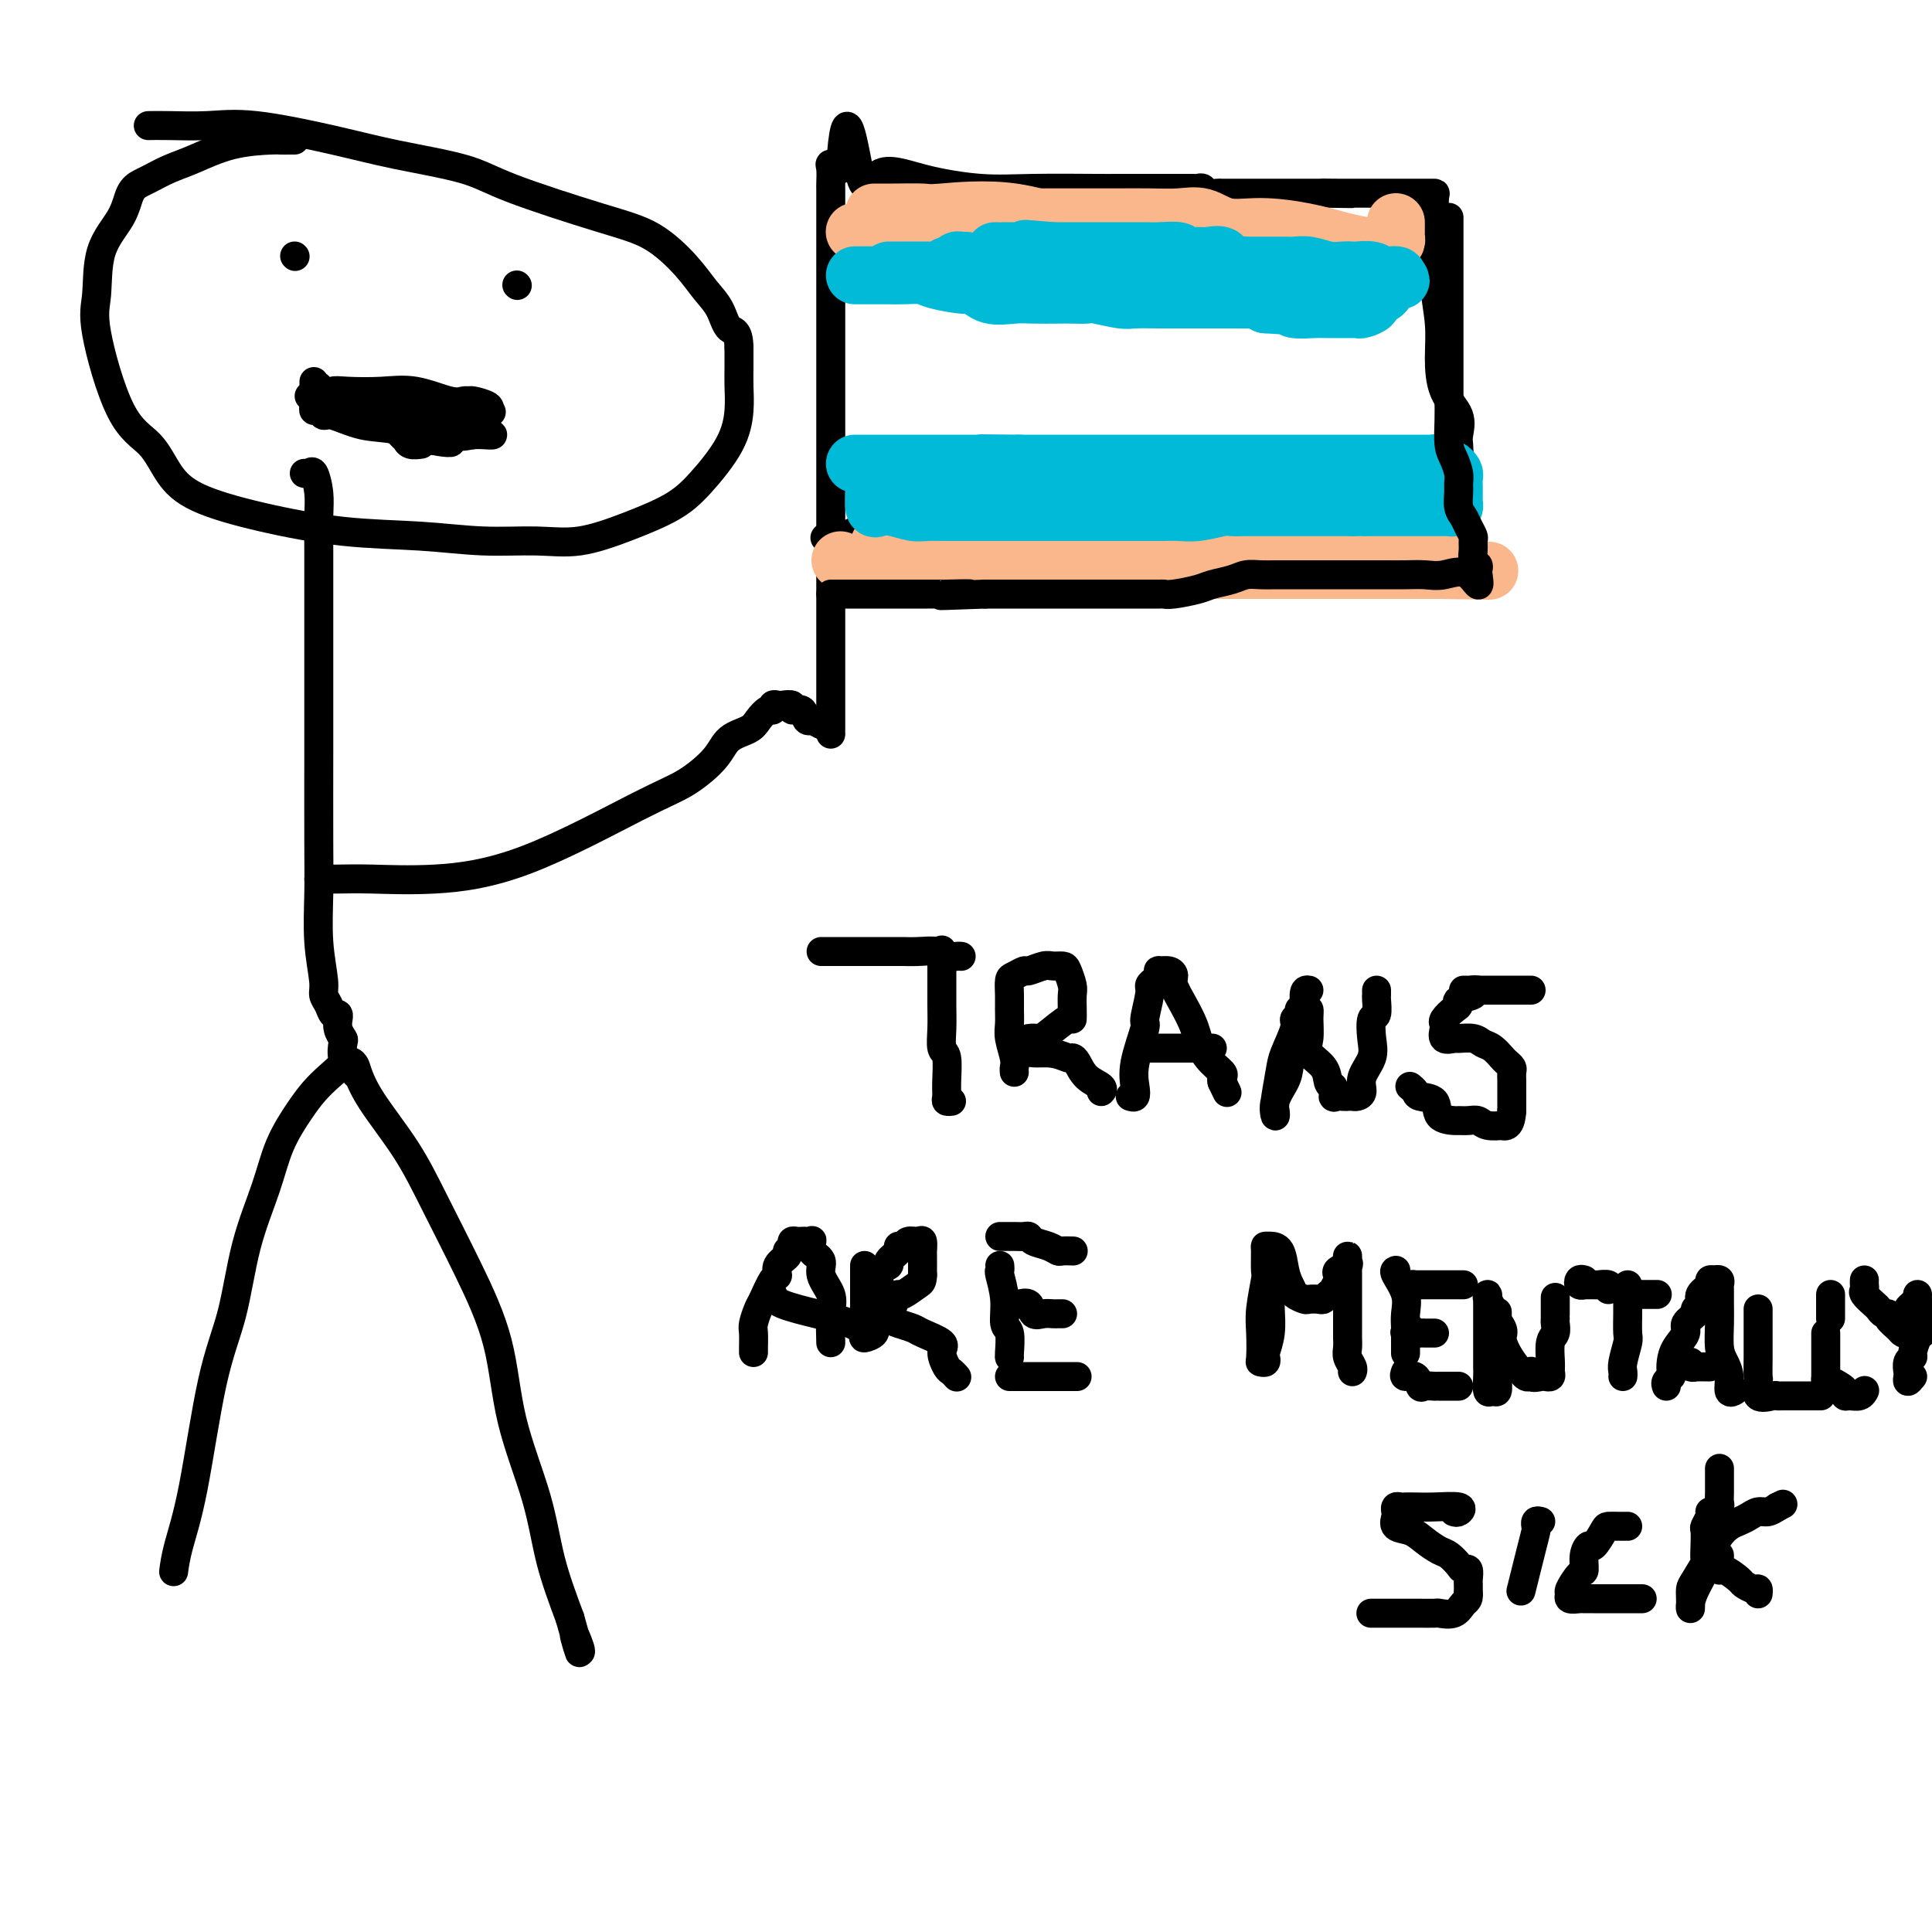 <svg viewBox='0 0 400 400' version='1.1' xmlns='http://www.w3.org/2000/svg' xmlns:xlink='http://www.w3.org/1999/xlink'><g fill='none' stroke='#000000' stroke-width='6' stroke-linecap='round' stroke-linejoin='round'><path d='M36,325c-0.047,0.357 -0.094,0.714 0,0c0.094,-0.714 0.331,-2.500 1,-5c0.669,-2.500 1.772,-5.716 3,-12c1.228,-6.284 2.582,-15.637 4,-22c1.418,-6.363 2.900,-9.734 4,-14c1.100,-4.266 1.817,-9.425 3,-14c1.183,-4.575 2.833,-8.565 4,-12c1.167,-3.435 1.851,-6.314 3,-9c1.149,-2.686 2.761,-5.179 4,-7c1.239,-1.821 2.104,-2.968 3,-4c0.896,-1.032 1.822,-1.947 3,-3c1.178,-1.053 2.608,-2.243 3,-3c0.392,-0.757 -0.255,-1.081 0,-1c0.255,0.081 1.412,0.566 2,1c0.588,0.434 0.605,0.815 1,2c0.395,1.185 1.166,3.173 3,6c1.834,2.827 4.729,6.492 7,10c2.271,3.508 3.918,6.859 6,11c2.082,4.141 4.601,9.071 7,14c2.399,4.929 4.679,9.857 6,15c1.321,5.143 1.684,10.502 3,16c1.316,5.498 3.585,11.134 5,16c1.415,4.866 1.976,8.962 3,13c1.024,4.038 2.512,8.019 4,12'/><path d='M118,335c3.415,11.939 1.451,5.788 1,4c-0.451,-1.788 0.609,0.788 1,2c0.391,1.212 0.112,1.061 0,1c-0.112,-0.061 -0.056,-0.030 0,0'/><path d='M63,98c0.340,0.092 0.679,0.185 1,0c0.321,-0.185 0.622,-0.647 1,0c0.378,0.647 0.833,2.402 1,4c0.167,1.598 0.045,3.037 0,5c-0.045,1.963 -0.012,4.449 0,7c0.012,2.551 0.003,5.166 0,8c-0.003,2.834 -0.001,5.888 0,10c0.001,4.112 -0.001,9.282 0,13c0.001,3.718 0.004,5.983 0,11c-0.004,5.017 -0.016,12.786 0,18c0.016,5.214 0.060,7.872 0,11c-0.060,3.128 -0.224,6.727 0,10c0.224,3.273 0.834,6.221 1,8c0.166,1.779 -0.113,2.390 0,3c0.113,0.610 0.619,1.220 1,2c0.381,0.780 0.637,1.731 1,2c0.363,0.269 0.833,-0.145 1,0c0.167,0.145 0.031,0.849 0,1c-0.031,0.151 0.043,-0.250 0,0c-0.043,0.250 -0.202,1.153 0,2c0.202,0.847 0.766,1.639 1,2c0.234,0.361 0.140,0.289 0,1c-0.140,0.711 -0.326,2.203 0,3c0.326,0.797 1.163,0.898 2,1'/><path d='M73,220c1.167,4.167 0.583,2.083 0,0'/><path d='M61,29c-0.207,-0.002 -0.414,-0.005 -1,0c-0.586,0.005 -1.552,0.017 -2,0c-0.448,-0.017 -0.379,-0.064 -2,0c-1.621,0.064 -4.934,0.241 -8,1c-3.066,0.759 -5.886,2.102 -8,3c-2.114,0.898 -3.523,1.351 -5,2c-1.477,0.649 -3.023,1.495 -4,2c-0.977,0.505 -1.385,0.669 -2,1c-0.615,0.331 -1.436,0.829 -2,2c-0.564,1.171 -0.869,3.016 -2,5c-1.131,1.984 -3.086,4.107 -4,7c-0.914,2.893 -0.787,6.555 -1,9c-0.213,2.445 -0.766,3.672 0,8c0.766,4.328 2.850,11.757 5,16c2.150,4.243 4.367,5.302 6,7c1.633,1.698 2.682,4.037 4,6c1.318,1.963 2.903,3.549 6,5c3.097,1.451 7.704,2.766 13,4c5.296,1.234 11.280,2.385 17,3c5.720,0.615 11.177,0.692 16,1c4.823,0.308 9.013,0.845 13,1c3.987,0.155 7.771,-0.072 11,0c3.229,0.072 5.901,0.444 9,0c3.099,-0.444 6.624,-1.703 10,-3c3.376,-1.297 6.603,-2.633 9,-4c2.397,-1.367 3.963,-2.767 6,-5c2.037,-2.233 4.546,-5.300 6,-8c1.454,-2.700 1.854,-5.033 2,-7c0.146,-1.967 0.039,-3.568 0,-5c-0.039,-1.432 -0.011,-2.695 0,-4c0.011,-1.305 0.006,-2.653 0,-4'/><path d='M153,72c-0.060,-3.807 -1.209,-3.323 -2,-4c-0.791,-0.677 -1.224,-2.513 -2,-4c-0.776,-1.487 -1.893,-2.624 -3,-4c-1.107,-1.376 -2.202,-2.990 -4,-5c-1.798,-2.010 -4.297,-4.414 -7,-6c-2.703,-1.586 -5.610,-2.352 -11,-4c-5.390,-1.648 -13.265,-4.176 -18,-6c-4.735,-1.824 -6.332,-2.944 -10,-4c-3.668,-1.056 -9.408,-2.048 -14,-3c-4.592,-0.952 -8.037,-1.863 -13,-3c-4.963,-1.137 -11.446,-2.501 -16,-3c-4.554,-0.499 -7.179,-0.134 -10,0c-2.821,0.134 -5.836,0.036 -8,0c-2.164,-0.036 -3.475,-0.010 -4,0c-0.525,0.010 -0.262,0.005 0,0'/><path d='M61,53c0.000,0.000 0.100,0.100 0.1,0.1'/><path d='M107,59c0.000,0.000 0.100,0.100 0.1,0.1'/><path d='M66,80c0.020,0.343 0.040,0.687 0,1c-0.040,0.313 -0.141,0.596 0,1c0.141,0.404 0.525,0.930 1,1c0.475,0.070 1.040,-0.317 2,0c0.960,0.317 2.313,1.338 4,2c1.687,0.662 3.706,0.965 5,1c1.294,0.035 1.862,-0.198 3,0c1.138,0.198 2.844,0.827 4,1c1.156,0.173 1.760,-0.111 3,0c1.240,0.111 3.116,0.617 4,1c0.884,0.383 0.776,0.641 1,1c0.224,0.359 0.778,0.817 1,1c0.222,0.183 0.111,0.092 0,0'/><path d='M66,182c1.183,0.011 2.366,0.022 4,0c1.634,-0.022 3.719,-0.076 7,0c3.281,0.076 7.757,0.282 13,0c5.243,-0.282 11.251,-1.052 19,-4c7.749,-2.948 17.239,-8.074 23,-11c5.761,-2.926 7.795,-3.651 10,-5c2.205,-1.349 4.583,-3.322 6,-5c1.417,-1.678 1.872,-3.061 3,-4c1.128,-0.939 2.928,-1.432 4,-2c1.072,-0.568 1.415,-1.210 2,-2c0.585,-0.790 1.412,-1.728 2,-2c0.588,-0.272 0.936,0.122 1,0c0.064,-0.122 -0.156,-0.760 0,-1c0.156,-0.240 0.690,-0.080 1,0c0.310,0.080 0.397,0.082 1,0c0.603,-0.082 1.721,-0.246 2,0c0.279,0.246 -0.280,0.902 0,1c0.280,0.098 1.401,-0.363 2,0c0.599,0.363 0.676,1.551 1,2c0.324,0.449 0.895,0.159 1,0c0.105,-0.159 -0.256,-0.188 0,0c0.256,0.188 1.128,0.594 2,1'/><path d='M170,150c2.155,0.967 2.041,1.884 2,2c-0.041,0.116 -0.011,-0.569 0,-1c0.011,-0.431 0.003,-0.608 0,-3c-0.003,-2.392 -0.001,-7.001 0,-12c0.001,-4.999 0.000,-10.390 0,-16c-0.000,-5.610 -0.000,-11.439 0,-16c0.000,-4.561 0.000,-7.852 0,-13c-0.000,-5.148 -0.000,-12.152 0,-17c0.000,-4.848 -0.000,-7.539 0,-10c0.000,-2.461 0.000,-4.691 0,-7c-0.000,-2.309 -0.000,-4.697 0,-7c0.000,-2.303 0.000,-4.522 0,-6c-0.000,-1.478 -0.002,-2.215 0,-3c0.002,-0.785 0.006,-1.619 0,-2c-0.006,-0.381 -0.022,-0.308 0,-1c0.022,-0.692 0.083,-2.148 0,-3c-0.083,-0.852 -0.309,-1.101 0,-1c0.309,0.101 1.155,0.550 2,1'/><path d='M174,35c1.076,-17.866 2.765,-4.031 4,1c1.235,5.031 2.015,1.257 4,0c1.985,-1.257 5.174,0.003 9,1c3.826,0.997 8.291,1.731 12,2c3.709,0.269 6.664,0.072 11,0c4.336,-0.072 10.052,-0.019 13,0c2.948,0.019 3.126,0.005 4,0c0.874,-0.005 2.443,-0.001 4,0c1.557,0.001 3.104,0.000 4,0c0.896,-0.000 1.143,0.000 2,0c0.857,-0.000 2.324,-0.001 3,0c0.676,0.001 0.561,0.004 1,0c0.439,-0.004 1.431,-0.015 2,0c0.569,0.015 0.714,0.057 1,0c0.286,-0.057 0.711,-0.211 1,0c0.289,0.211 0.440,0.789 1,1c0.560,0.211 1.530,0.057 2,0c0.470,-0.057 0.441,-0.015 1,0c0.559,0.015 1.706,0.004 3,0c1.294,-0.004 2.733,-0.001 4,0c1.267,0.001 2.360,0.000 4,0c1.640,-0.000 3.826,-0.000 5,0c1.174,0.000 1.335,0.000 2,0c0.665,-0.000 1.832,-0.000 3,0'/><path d='M274,40c11.098,0.155 3.344,0.041 1,0c-2.344,-0.041 0.723,-0.011 2,0c1.277,0.011 0.764,0.003 1,0c0.236,-0.003 1.220,-0.001 2,0c0.780,0.001 1.357,0.000 2,0c0.643,-0.000 1.354,-0.000 2,0c0.646,0.000 1.229,0.000 2,0c0.771,-0.000 1.732,-0.000 2,0c0.268,0.000 -0.157,-0.000 0,0c0.157,0.000 0.897,0.000 2,0c1.103,-0.000 2.569,-0.000 3,0c0.431,0.000 -0.172,0.000 0,0c0.172,-0.000 1.118,-0.001 2,0c0.882,0.001 1.699,0.002 2,0c0.301,-0.002 0.084,-0.008 0,1c-0.084,1.008 -0.037,3.029 0,5c0.037,1.971 0.063,3.892 0,6c-0.063,2.108 -0.216,4.405 0,7c0.216,2.595 0.800,5.490 1,8c0.200,2.510 0.015,4.637 0,7c-0.015,2.363 0.140,4.962 1,7c0.860,2.038 2.426,3.515 3,5c0.574,1.485 0.154,2.977 0,4c-0.154,1.023 -0.044,1.578 0,2c0.044,0.422 0.022,0.711 0,1'/><path d='M302,93c0.996,8.460 0.984,3.110 0,1c-0.984,-2.110 -2.942,-0.979 -5,0c-2.058,0.979 -4.216,1.808 -6,2c-1.784,0.192 -3.193,-0.252 -6,0c-2.807,0.252 -7.013,1.198 -10,2c-2.987,0.802 -4.755,1.458 -8,2c-3.245,0.542 -7.968,0.969 -11,1c-3.032,0.031 -4.375,-0.334 -6,0c-1.625,0.334 -3.533,1.367 -7,2c-3.467,0.633 -8.494,0.867 -12,1c-3.506,0.133 -5.493,0.165 -9,1c-3.507,0.835 -8.535,2.472 -11,3c-2.465,0.528 -2.369,-0.055 -3,0c-0.631,0.055 -1.991,0.747 -3,1c-1.009,0.253 -1.667,0.068 -3,0c-1.333,-0.068 -3.341,-0.018 -5,0c-1.659,0.018 -2.970,0.005 -4,0c-1.030,-0.005 -1.778,-0.001 -2,0c-0.222,0.001 0.081,-0.000 0,0c-0.081,0.000 -0.547,0.003 -1,0c-0.453,-0.003 -0.895,-0.011 -1,0c-0.105,0.011 0.126,0.041 -1,0c-1.126,-0.041 -3.607,-0.155 -5,0c-1.393,0.155 -1.696,0.577 -2,1'/><path d='M181,110c-19.128,2.630 -6.447,0.705 -2,0c4.447,-0.705 0.659,-0.190 -1,0c-1.659,0.190 -1.188,0.054 -1,0c0.188,-0.054 0.094,-0.027 0,0'/></g>
<g fill='none' stroke='#FBB78C' stroke-width='12' stroke-linecap='round' stroke-linejoin='round'><path d='M181,44c1.040,0.009 2.081,0.018 4,0c1.919,-0.018 4.718,-0.064 6,0c1.282,0.064 1.047,0.238 4,0c2.953,-0.238 9.093,-0.887 15,0c5.907,0.887 11.581,3.309 16,4c4.419,0.691 7.582,-0.351 12,0c4.418,0.351 10.090,2.095 14,3c3.910,0.905 6.059,0.973 9,1c2.941,0.027 6.674,0.015 9,0c2.326,-0.015 3.246,-0.032 4,0c0.754,0.032 1.341,0.114 2,0c0.659,-0.114 1.391,-0.423 2,0c0.609,0.423 1.095,1.578 2,2c0.905,0.422 2.228,0.110 3,0c0.772,-0.110 0.992,-0.018 1,0c0.008,0.018 -0.198,-0.038 0,0c0.198,0.038 0.799,0.168 1,0c0.201,-0.168 0.001,-0.636 0,-1c-0.001,-0.364 0.196,-0.623 0,-1c-0.196,-0.377 -0.783,-0.871 -1,-1c-0.217,-0.129 -0.062,0.106 -1,0c-0.938,-0.106 -2.969,-0.553 -5,-1'/><path d='M278,50c-2.445,-0.693 -5.058,-1.425 -8,-2c-2.942,-0.575 -6.214,-0.991 -9,-1c-2.786,-0.009 -5.088,0.390 -7,0c-1.912,-0.390 -3.434,-1.569 -5,-2c-1.566,-0.431 -3.174,-0.116 -5,0c-1.826,0.116 -3.868,0.031 -6,0c-2.132,-0.031 -4.354,-0.008 -7,0c-2.646,0.008 -5.717,0.002 -8,0c-2.283,-0.002 -3.780,-0.001 -5,0c-1.220,0.001 -2.163,0.000 -3,0c-0.837,-0.000 -1.567,-0.000 -2,0c-0.433,0.000 -0.567,0.001 -1,0c-0.433,-0.001 -1.165,-0.002 -2,0c-0.835,0.002 -1.774,0.007 -2,0c-0.226,-0.007 0.260,-0.026 0,0c-0.260,0.026 -1.267,0.098 -2,0c-0.733,-0.098 -1.193,-0.366 -2,0c-0.807,0.366 -1.961,1.366 -3,2c-1.039,0.634 -1.963,0.902 -3,1c-1.037,0.098 -2.188,0.026 -3,0c-0.812,-0.026 -1.287,-0.007 -2,0c-0.713,0.007 -1.664,0.002 -2,0c-0.336,-0.002 -0.056,-0.001 0,0c0.056,0.001 -0.112,0.000 -1,0c-0.888,-0.000 -2.498,-0.000 -4,0c-1.502,0.000 -2.898,0.000 -4,0c-1.102,-0.000 -1.912,-0.000 -3,0c-1.088,0.000 -2.454,0.000 -2,0c0.454,-0.000 2.727,-0.000 5,0'/><path d='M182,48c0.558,0.009 0.455,0.031 4,0c3.545,-0.031 10.740,-0.113 16,0c5.260,0.113 8.585,0.423 16,1c7.415,0.577 18.920,1.423 26,2c7.080,0.577 9.736,0.887 12,1c2.264,0.113 4.137,0.030 6,0c1.863,-0.030 3.718,-0.008 6,0c2.282,0.008 4.992,0.002 7,0c2.008,-0.002 3.315,-0.001 4,0c0.685,0.001 0.747,0.000 1,0c0.253,-0.000 0.698,-0.000 1,0c0.302,0.000 0.462,0.001 1,0c0.538,-0.001 1.453,-0.003 2,0c0.547,0.003 0.725,0.012 1,0c0.275,-0.012 0.648,-0.044 1,0c0.352,0.044 0.683,0.166 1,0c0.317,-0.166 0.621,-0.618 1,-1c0.379,-0.382 0.834,-0.694 1,-1c0.166,-0.306 0.045,-0.608 0,-1c-0.045,-0.392 -0.012,-0.876 0,-1c0.012,-0.124 0.003,0.111 0,0c-0.003,-0.111 -0.001,-0.568 0,-1c0.001,-0.432 0.000,-0.838 0,-1c-0.000,-0.162 -0.000,-0.081 0,0'/></g>
<g fill='none' stroke='#00BAD8' stroke-width='12' stroke-linecap='round' stroke-linejoin='round'><path d='M177,57c0.245,0.000 0.490,0.000 1,0c0.510,-0.000 1.285,-0.001 2,0c0.715,0.001 1.370,0.003 2,0c0.630,-0.003 1.233,-0.011 2,0c0.767,0.011 1.696,0.039 3,0c1.304,-0.039 2.983,-0.147 4,0c1.017,0.147 1.371,0.547 3,1c1.629,0.453 4.535,0.959 6,1c1.465,0.041 1.491,-0.381 2,0c0.509,0.381 1.500,1.566 3,2c1.500,0.434 3.509,0.117 5,0c1.491,-0.117 2.465,-0.032 4,0c1.535,0.032 3.629,0.012 5,0c1.371,-0.012 2.017,-0.017 3,0c0.983,0.017 2.303,0.057 3,0c0.697,-0.057 0.772,-0.211 2,0c1.228,0.211 3.611,0.789 5,1c1.389,0.211 1.785,0.057 3,0c1.215,-0.057 3.248,-0.015 5,0c1.752,0.015 3.223,0.004 4,0c0.777,-0.004 0.859,-0.001 1,0c0.141,0.001 0.341,0.001 1,0c0.659,-0.001 1.777,-0.001 3,0c1.223,0.001 2.552,0.003 4,0c1.448,-0.003 3.017,-0.011 4,0c0.983,0.011 1.380,0.041 2,0c0.620,-0.041 1.463,-0.155 2,0c0.537,0.155 0.769,0.577 1,1'/><path d='M262,63c13.786,0.944 5.752,0.306 3,0c-2.752,-0.306 -0.220,-0.278 1,0c1.220,0.278 1.128,0.807 2,1c0.872,0.193 2.706,0.052 4,0c1.294,-0.052 2.047,-0.013 3,0c0.953,0.013 2.106,0.001 3,0c0.894,-0.001 1.530,0.011 2,0c0.470,-0.011 0.774,-0.044 1,0c0.226,0.044 0.375,0.167 1,0c0.625,-0.167 1.727,-0.623 2,-1c0.273,-0.377 -0.281,-0.674 0,-1c0.281,-0.326 1.398,-0.679 2,-1c0.602,-0.321 0.687,-0.608 1,-1c0.313,-0.392 0.852,-0.890 1,-1c0.148,-0.110 -0.094,0.166 0,0c0.094,-0.166 0.525,-0.776 1,-1c0.475,-0.224 0.993,-0.064 1,0c0.007,0.064 -0.496,0.032 -1,0'/><path d='M289,58c1.112,-1.171 -0.107,-1.098 -1,-1c-0.893,0.098 -1.460,0.222 -2,0c-0.540,-0.222 -1.053,-0.791 -2,-1c-0.947,-0.209 -2.329,-0.060 -3,0c-0.671,0.060 -0.631,0.030 -1,0c-0.369,-0.030 -1.148,-0.061 -2,0c-0.852,0.061 -1.775,0.212 -3,0c-1.225,-0.212 -2.750,-0.789 -4,-1c-1.250,-0.211 -2.226,-0.057 -3,0c-0.774,0.057 -1.346,0.015 -2,0c-0.654,-0.015 -1.392,-0.005 -2,0c-0.608,0.005 -1.088,0.003 -2,0c-0.912,-0.003 -2.256,-0.008 -3,0c-0.744,0.008 -0.889,0.031 -1,0c-0.111,-0.031 -0.188,-0.114 -1,0c-0.812,0.114 -2.358,0.424 -3,0c-0.642,-0.424 -0.379,-1.581 -1,-2c-0.621,-0.419 -2.127,-0.098 -3,0c-0.873,0.098 -1.114,-0.026 -2,0c-0.886,0.026 -2.419,0.203 -3,0c-0.581,-0.203 -0.211,-0.786 -1,-1c-0.789,-0.214 -2.739,-0.057 -4,0c-1.261,0.057 -1.834,0.015 -3,0c-1.166,-0.015 -2.926,-0.004 -4,0c-1.074,0.004 -1.460,0.001 -2,0c-0.540,-0.001 -1.232,-0.000 -2,0c-0.768,0.000 -1.612,0.000 -2,0c-0.388,-0.000 -0.321,-0.000 -1,0c-0.679,0.000 -2.106,0.000 -3,0c-0.894,-0.000 -1.255,-0.000 -2,0c-0.745,0.000 -1.872,0.000 -3,0'/><path d='M218,52c-10.987,-0.928 -2.953,-0.249 -1,0c1.953,0.249 -2.173,0.067 -4,0c-1.827,-0.067 -1.355,-0.018 -2,0c-0.645,0.018 -2.408,0.005 -3,0c-0.592,-0.005 -0.014,-0.001 0,0c0.014,0.001 -0.535,0.000 -1,0c-0.465,-0.000 -0.847,-0.000 -1,0c-0.153,0.000 -0.076,0.000 0,0'/><path d='M184,56c0.325,-0.000 0.650,-0.000 1,0c0.350,0.000 0.724,0.000 1,0c0.276,-0.000 0.454,-0.000 1,0c0.546,0.000 1.460,0.000 2,0c0.540,-0.000 0.708,-0.000 1,0c0.292,0.000 0.709,0.001 1,0c0.291,-0.001 0.455,-0.004 1,0c0.545,0.004 1.469,0.016 2,0c0.531,-0.016 0.667,-0.061 1,0c0.333,0.061 0.863,0.226 1,0c0.137,-0.226 -0.117,-0.845 0,-1c0.117,-0.155 0.606,0.155 1,0c0.394,-0.155 0.693,-0.773 1,-1c0.307,-0.227 0.621,-0.061 1,0c0.379,0.061 0.823,0.017 1,0c0.177,-0.017 0.089,-0.009 0,0'/></g>
<g fill='none' stroke='#FBB78C' stroke-width='12' stroke-linecap='round' stroke-linejoin='round'><path d='M174,116c0.721,0.415 1.443,0.829 2,1c0.557,0.171 0.950,0.098 1,0c0.050,-0.098 -0.243,-0.223 0,0c0.243,0.223 1.021,0.792 2,1c0.979,0.208 2.160,0.056 3,0c0.840,-0.056 1.339,-0.015 2,0c0.661,0.015 1.484,0.004 3,0c1.516,-0.004 3.725,-0.001 6,0c2.275,0.001 4.617,0.000 7,0c2.383,-0.000 4.808,-0.000 7,0c2.192,0.000 4.152,0.000 6,0c1.848,-0.000 3.583,-0.000 5,0c1.417,0.000 2.517,0.000 4,0c1.483,-0.000 3.350,-0.000 5,0c1.650,0.000 3.082,0.000 5,0c1.918,-0.000 4.320,-0.000 6,0c1.680,0.000 2.637,0.000 4,0c1.363,-0.000 3.133,-0.000 4,0c0.867,0.000 0.833,0.000 2,0c1.167,-0.000 3.535,-0.000 5,0c1.465,0.000 2.027,0.000 3,0c0.973,-0.000 2.357,-0.000 5,0c2.643,0.000 6.546,0.000 9,0c2.454,-0.000 3.461,-0.000 5,0c1.539,0.000 3.611,0.000 5,0c1.389,-0.000 2.095,-0.000 3,0c0.905,0.000 2.008,0.000 3,0c0.992,0.000 1.874,-0.000 3,0c1.126,0.000 2.495,0.000 4,0c1.505,0.000 3.144,-0.000 4,0c0.856,0.000 0.928,0.000 1,0'/><path d='M298,118c19.514,0.313 6.301,0.095 2,0c-4.301,-0.095 0.312,-0.067 2,0c1.688,0.067 0.452,0.172 0,0c-0.452,-0.172 -0.120,-0.621 0,-1c0.120,-0.379 0.029,-0.689 0,-1c-0.029,-0.311 0.004,-0.623 0,-1c-0.004,-0.377 -0.046,-0.819 0,-1c0.046,-0.181 0.179,-0.100 0,0c-0.179,0.100 -0.672,0.220 -1,0c-0.328,-0.220 -0.493,-0.781 -1,-1c-0.507,-0.219 -1.357,-0.097 -2,0c-0.643,0.097 -1.078,0.170 -1,0c0.078,-0.170 0.670,-0.581 0,-1c-0.670,-0.419 -2.602,-0.844 -4,-1c-1.398,-0.156 -2.261,-0.042 -3,0c-0.739,0.042 -1.353,0.011 -2,0c-0.647,-0.011 -1.328,-0.003 -2,0c-0.672,0.003 -1.336,0.002 -2,0'/><path d='M284,111c-3.138,-0.309 -2.983,-0.083 -3,0c-0.017,0.083 -0.207,0.022 -1,0c-0.793,-0.022 -2.188,-0.006 -3,0c-0.812,0.006 -1.039,0.002 -1,0c0.039,-0.002 0.344,-0.000 -1,0c-1.344,0.000 -4.337,0.000 -6,0c-1.663,-0.000 -1.996,-0.000 -3,0c-1.004,0.000 -2.681,0.000 -4,0c-1.319,-0.000 -2.282,-0.000 -3,0c-0.718,0.000 -1.192,0.000 -2,0c-0.808,-0.000 -1.949,-0.000 -3,0c-1.051,0.000 -2.011,0.000 -3,0c-0.989,-0.000 -2.008,-0.000 -3,0c-0.992,0.000 -1.956,0.000 -3,0c-1.044,-0.000 -2.166,-0.000 -3,0c-0.834,0.000 -1.378,0.000 -2,0c-0.622,-0.000 -1.322,-0.000 -2,0c-0.678,0.000 -1.334,0.000 -2,0c-0.666,-0.000 -1.342,-0.000 -2,0c-0.658,0.000 -1.297,0.000 -2,0c-0.703,-0.000 -1.468,-0.000 -3,0c-1.532,0.000 -3.830,0.000 -5,0c-1.170,-0.000 -1.214,-0.000 -2,0c-0.786,0.000 -2.316,0.000 -3,0c-0.684,-0.000 -0.521,-0.001 -1,0c-0.479,0.001 -1.598,0.004 -3,0c-1.402,-0.004 -3.086,-0.015 -4,0c-0.914,0.015 -1.060,0.056 -2,0c-0.940,-0.056 -2.676,-0.207 -4,0c-1.324,0.207 -2.235,0.774 -3,1c-0.765,0.226 -1.382,0.113 -2,0'/><path d='M200,112c-13.632,0.155 -5.713,0.041 -3,0c2.713,-0.041 0.220,-0.011 -1,0c-1.220,0.011 -1.169,0.003 -2,0c-0.831,-0.003 -2.546,-0.001 -3,0c-0.454,0.001 0.351,-0.001 0,0c-0.351,0.001 -1.859,0.003 -3,0c-1.141,-0.003 -1.913,-0.011 -2,0c-0.087,0.011 0.513,0.042 0,0c-0.513,-0.042 -2.137,-0.155 -3,0c-0.863,0.155 -0.963,0.580 -1,1c-0.037,0.420 -0.011,0.834 0,1c0.011,0.166 0.005,0.083 0,0'/></g>
<g fill='none' stroke='#00BAD8' stroke-width='12' stroke-linecap='round' stroke-linejoin='round'><path d='M181,102c-0.049,1.260 -0.099,2.520 0,3c0.099,0.480 0.346,0.181 1,0c0.654,-0.181 1.714,-0.245 3,0c1.286,0.245 2.798,0.798 4,1c1.202,0.202 2.095,0.054 3,0c0.905,-0.054 1.822,-0.015 4,0c2.178,0.015 5.619,0.004 8,0c2.381,-0.004 3.704,-0.001 5,0c1.296,0.001 2.565,0.000 4,0c1.435,-0.000 3.038,-0.000 4,0c0.962,0.000 1.285,0.000 2,0c0.715,-0.000 1.823,-0.000 3,0c1.177,0.000 2.422,0.000 4,0c1.578,-0.000 3.489,-0.000 5,0c1.511,0.000 2.622,0.001 4,0c1.378,-0.001 3.024,-0.004 4,0c0.976,0.004 1.282,0.015 2,0c0.718,-0.015 1.846,-0.057 3,0c1.154,0.057 2.332,0.211 4,0c1.668,-0.211 3.825,-0.789 5,-1c1.175,-0.211 1.367,-0.057 2,0c0.633,0.057 1.705,0.015 3,0c1.295,-0.015 2.811,-0.004 4,0c1.189,0.004 2.051,0.001 3,0c0.949,-0.001 1.984,-0.000 3,0c1.016,0.000 2.013,0.000 3,0c0.987,-0.000 1.966,-0.000 3,0c1.034,0.000 2.125,0.000 3,0c0.875,-0.000 1.536,-0.000 2,0c0.464,0.000 0.732,0.000 1,0'/><path d='M280,105c15.007,-0.155 7.026,-0.041 4,0c-3.026,0.041 -1.096,0.011 0,0c1.096,-0.011 1.358,-0.003 2,0c0.642,0.003 1.662,0.001 2,0c0.338,-0.001 -0.008,-0.000 0,0c0.008,0.000 0.368,0.000 1,0c0.632,-0.000 1.536,-0.000 2,0c0.464,0.000 0.488,0.000 1,0c0.512,-0.000 1.513,-0.000 2,0c0.487,0.000 0.459,0.000 1,0c0.541,-0.000 1.650,-0.000 2,0c0.350,0.000 -0.060,0.001 0,0c0.060,-0.001 0.591,-0.003 1,0c0.409,0.003 0.698,0.013 1,0c0.302,-0.013 0.617,-0.048 1,0c0.383,0.048 0.835,0.178 1,0c0.165,-0.178 0.045,-0.663 0,-1c-0.045,-0.337 -0.015,-0.525 0,-1c0.015,-0.475 0.015,-1.238 0,-2c-0.015,-0.762 -0.045,-1.525 0,-2c0.045,-0.475 0.167,-0.663 0,-1c-0.167,-0.337 -0.622,-0.821 -1,-1c-0.378,-0.179 -0.679,-0.051 -1,0c-0.321,0.051 -0.660,0.026 -1,0'/><path d='M298,97c-0.698,-0.381 -0.942,-0.834 -1,-1c-0.058,-0.166 0.069,-0.044 0,0c-0.069,0.044 -0.335,0.012 -1,0c-0.665,-0.012 -1.730,-0.003 -3,0c-1.270,0.003 -2.744,0.001 -5,0c-2.256,-0.001 -5.293,-0.000 -7,0c-1.707,0.000 -2.085,0.000 -3,0c-0.915,-0.000 -2.368,-0.000 -3,0c-0.632,0.000 -0.444,0.000 -1,0c-0.556,-0.000 -1.857,-0.000 -3,0c-1.143,0.000 -2.127,0.000 -3,0c-0.873,-0.000 -1.633,-0.000 -3,0c-1.367,0.000 -3.339,0.000 -5,0c-1.661,-0.000 -3.012,-0.000 -4,0c-0.988,0.000 -1.615,0.000 -2,0c-0.385,-0.000 -0.529,-0.000 -1,0c-0.471,0.000 -1.271,0.000 -2,0c-0.729,-0.000 -1.388,-0.000 -3,0c-1.612,0.000 -4.178,0.000 -6,0c-1.822,-0.000 -2.902,-0.000 -4,0c-1.098,0.000 -2.215,0.000 -3,0c-0.785,-0.000 -1.238,-0.000 -2,0c-0.762,0.000 -1.831,0.000 -2,0c-0.169,-0.000 0.563,-0.000 0,0c-0.563,0.000 -2.421,0.000 -4,0c-1.579,0.000 -2.881,0.000 -4,0c-1.119,0.000 -2.057,0.000 -3,0c-0.943,0.000 -1.892,0.000 -3,0c-1.108,0.000 -2.375,0.000 -3,0c-0.625,0.000 -0.607,0.000 -1,0c-0.393,0.000 -1.196,0.000 -2,0'/><path d='M211,96c-14.047,-0.155 -5.666,-0.041 -3,0c2.666,0.041 -0.385,0.011 -2,0c-1.615,-0.011 -1.794,-0.003 -2,0c-0.206,0.003 -0.440,0.001 -1,0c-0.560,-0.001 -1.445,-0.000 -2,0c-0.555,0.000 -0.779,0.000 -1,0c-0.221,-0.000 -0.440,-0.000 -1,0c-0.560,0.000 -1.462,0.000 -2,0c-0.538,-0.000 -0.711,-0.000 -1,0c-0.289,0.000 -0.692,0.000 -1,0c-0.308,-0.000 -0.519,-0.000 -1,0c-0.481,0.000 -1.232,0.000 -2,0c-0.768,-0.000 -1.552,-0.000 -2,0c-0.448,0.000 -0.559,0.000 -1,0c-0.441,-0.000 -1.213,-0.000 -2,0c-0.787,0.000 -1.591,0.000 -2,0c-0.409,-0.000 -0.424,-0.000 -1,0c-0.576,0.000 -1.712,0.000 -2,0c-0.288,-0.000 0.273,-0.000 0,0c-0.273,0.000 -1.380,0.000 -2,0c-0.620,-0.000 -0.754,-0.000 -1,0c-0.246,0.000 -0.605,0.000 -1,0c-0.395,-0.000 -0.827,0.000 -1,0c-0.173,0.000 -0.086,0.000 0,0'/></g>
<g fill='none' stroke='#000000' stroke-width='6' stroke-linecap='round' stroke-linejoin='round'><path d='M300,45c0.000,0.854 0.000,1.707 0,2c-0.000,0.293 -0.000,0.024 0,1c0.000,0.976 0.000,3.196 0,4c-0.000,0.804 -0.000,0.191 0,1c0.000,0.809 0.000,3.038 0,4c-0.000,0.962 -0.000,0.655 0,1c0.000,0.345 0.000,1.342 0,2c-0.000,0.658 -0.000,0.978 0,2c0.000,1.022 0.000,2.746 0,4c-0.000,1.254 -0.000,2.040 0,3c0.000,0.960 0.000,2.096 0,3c-0.000,0.904 -0.001,1.575 0,3c0.001,1.425 0.003,3.602 0,5c-0.003,1.398 -0.011,2.016 0,3c0.011,0.984 0.041,2.333 0,4c-0.041,1.667 -0.154,3.653 0,5c0.154,1.347 0.576,2.055 1,3c0.424,0.945 0.849,2.126 1,3c0.151,0.874 0.029,1.441 0,2c-0.029,0.559 0.034,1.109 0,2c-0.034,0.891 -0.167,2.122 0,3c0.167,0.878 0.633,1.404 1,2c0.367,0.596 0.633,1.263 1,2c0.367,0.737 0.834,1.546 1,2c0.166,0.454 0.030,0.555 0,1c-0.030,0.445 0.044,1.233 0,2c-0.044,0.767 -0.208,1.512 0,2c0.208,0.488 0.788,0.718 1,1c0.212,0.282 0.057,0.614 0,1c-0.057,0.386 -0.016,0.824 0,1c0.016,0.176 0.008,0.088 0,0'/><path d='M306,119c0.727,4.177 -0.456,1.119 -2,0c-1.544,-1.119 -3.449,-0.300 -5,0c-1.551,0.300 -2.748,0.080 -4,0c-1.252,-0.080 -2.561,-0.022 -4,0c-1.439,0.022 -3.010,0.006 -4,0c-0.990,-0.006 -1.398,-0.002 -3,0c-1.602,0.002 -4.396,0.000 -6,0c-1.604,-0.000 -2.018,0.000 -3,0c-0.982,-0.000 -2.531,-0.001 -4,0c-1.469,0.001 -2.856,0.003 -4,0c-1.144,-0.003 -2.043,-0.012 -3,0c-0.957,0.012 -1.972,0.044 -3,0c-1.028,-0.044 -2.068,-0.166 -3,0c-0.932,0.166 -1.756,0.619 -3,1c-1.244,0.381 -2.907,0.691 -4,1c-1.093,0.309 -1.614,0.619 -3,1c-1.386,0.381 -3.637,0.834 -5,1c-1.363,0.166 -1.840,0.044 -2,0c-0.160,-0.044 -0.005,-0.012 -1,0c-0.995,0.012 -3.142,0.003 -4,0c-0.858,-0.003 -0.428,-0.001 -1,0c-0.572,0.001 -2.147,0.000 -3,0c-0.853,-0.000 -0.983,-0.000 -2,0c-1.017,0.000 -2.922,0.000 -4,0c-1.078,-0.000 -1.331,-0.000 -2,0c-0.669,0.000 -1.754,0.000 -3,0c-1.246,-0.000 -2.651,-0.000 -4,0c-1.349,0.000 -2.640,0.000 -4,0c-1.360,-0.000 -2.789,-0.000 -4,0c-1.211,0.000 -2.203,0.000 -3,0c-0.797,-0.000 -1.398,-0.000 -2,0'/><path d='M204,123c-16.447,0.619 -6.565,0.166 -4,0c2.565,-0.166 -2.186,-0.044 -4,0c-1.814,0.044 -0.692,0.012 -1,0c-0.308,-0.012 -2.047,-0.003 -3,0c-0.953,0.003 -1.120,0.001 -1,0c0.120,-0.001 0.527,-0.000 0,0c-0.527,0.000 -1.987,0.000 -3,0c-1.013,-0.000 -1.577,-0.000 -2,0c-0.423,0.000 -0.705,0.000 -1,0c-0.295,-0.000 -0.604,-0.000 -1,0c-0.396,0.000 -0.879,0.000 -1,0c-0.121,-0.000 0.121,-0.000 -1,0c-1.121,0.000 -3.606,0.000 -5,0c-1.394,-0.000 -1.698,-0.000 -2,0c-0.302,0.000 -0.603,0.000 -1,0c-0.397,-0.000 -0.890,-0.000 -1,0c-0.110,0.000 0.163,0.000 0,0c-0.163,-0.000 -0.761,-0.000 -1,0c-0.239,0.000 -0.120,0.000 0,0'/><path d='M64,82c0.334,0.024 0.668,0.047 1,0c0.332,-0.047 0.662,-0.166 1,0c0.338,0.166 0.686,0.615 2,1c1.314,0.385 3.595,0.705 5,1c1.405,0.295 1.933,0.566 3,1c1.067,0.434 2.671,1.030 4,2c1.329,0.970 2.381,2.312 3,3c0.619,0.688 0.805,0.720 1,1c0.195,0.280 0.399,0.806 1,1c0.601,0.194 1.600,0.055 2,0c0.400,-0.055 0.200,-0.028 0,0'/><path d='M195,197c0.000,-0.281 0.000,-0.561 0,0c-0.000,0.561 -0.001,1.965 0,3c0.001,1.035 0.004,1.702 0,3c-0.004,1.298 -0.015,3.225 0,5c0.015,1.775 0.057,3.396 0,5c-0.057,1.604 -0.212,3.190 0,4c0.212,0.810 0.793,0.844 1,2c0.207,1.156 0.042,3.434 0,5c-0.042,1.566 0.040,2.420 0,3c-0.040,0.580 -0.203,0.887 0,1c0.203,0.113 0.772,0.032 1,0c0.228,-0.032 0.114,-0.016 0,0'/><path d='M170,197c0.139,0.000 0.278,0.000 1,0c0.722,-0.000 2.027,-0.000 4,0c1.973,0.000 4.613,0.000 6,0c1.387,-0.000 1.520,-0.001 2,0c0.480,0.001 1.308,0.004 2,0c0.692,-0.004 1.250,-0.015 2,0c0.750,0.015 1.693,0.057 3,0c1.307,-0.057 2.977,-0.211 4,0c1.023,0.211 1.398,0.789 2,1c0.602,0.211 1.431,0.057 2,0c0.569,-0.057 0.877,-0.016 1,0c0.123,0.016 0.062,0.008 0,0'/><path d='M210,222c-0.030,-0.298 -0.061,-0.597 0,-1c0.061,-0.403 0.213,-0.911 0,-2c-0.213,-1.089 -0.789,-2.757 -1,-4c-0.211,-1.243 -0.055,-2.059 0,-3c0.055,-0.941 0.008,-2.008 0,-3c-0.008,-0.992 0.023,-1.911 0,-3c-0.023,-1.089 -0.102,-2.348 0,-3c0.102,-0.652 0.383,-0.696 1,-1c0.617,-0.304 1.570,-0.866 2,-1c0.430,-0.134 0.339,0.161 1,0c0.661,-0.161 2.076,-0.779 3,-1c0.924,-0.221 1.358,-0.044 2,0c0.642,0.044 1.493,-0.046 2,0c0.507,0.046 0.672,0.227 1,1c0.328,0.773 0.820,2.138 1,3c0.180,0.862 0.049,1.222 0,2c-0.049,0.778 -0.016,1.974 0,3c0.016,1.026 0.013,1.882 0,2c-0.013,0.118 -0.037,-0.501 -1,0c-0.963,0.501 -2.866,2.123 -4,3c-1.134,0.877 -1.500,1.008 -2,1c-0.500,-0.008 -1.135,-0.156 -2,0c-0.865,0.156 -1.962,0.616 -2,1c-0.038,0.384 0.981,0.692 2,1'/><path d='M213,217c-0.716,1.402 1.995,0.907 4,1c2.005,0.093 3.305,0.774 4,1c0.695,0.226 0.785,-0.002 1,0c0.215,0.002 0.555,0.235 1,1c0.445,0.765 0.996,2.061 2,3c1.004,0.939 2.463,1.522 3,2c0.537,0.478 0.154,0.851 0,1c-0.154,0.149 -0.077,0.075 0,0'/><path d='M234,227c0.406,0.130 0.812,0.260 1,0c0.188,-0.260 0.160,-0.910 0,-2c-0.160,-1.090 -0.450,-2.621 0,-5c0.450,-2.379 1.640,-5.607 2,-7c0.360,-1.393 -0.110,-0.950 0,-2c0.110,-1.050 0.800,-3.592 1,-5c0.200,-1.408 -0.092,-1.684 0,-2c0.092,-0.316 0.567,-0.674 1,-1c0.433,-0.326 0.824,-0.621 1,-1c0.176,-0.379 0.137,-0.843 0,-1c-0.137,-0.157 -0.371,-0.006 0,0c0.371,0.006 1.346,-0.133 2,0c0.654,0.133 0.987,0.537 1,1c0.013,0.463 -0.293,0.984 0,2c0.293,1.016 1.186,2.528 2,4c0.814,1.472 1.549,2.905 2,4c0.451,1.095 0.618,1.851 1,3c0.382,1.149 0.979,2.689 2,4c1.021,1.311 2.467,2.391 3,3c0.533,0.609 0.152,0.745 0,1c-0.152,0.255 -0.076,0.627 0,1'/><path d='M253,224c1.833,3.833 0.917,1.917 0,0'/><path d='M238,217c0.787,0.000 1.573,0.000 2,0c0.427,0.000 0.494,0.000 1,0c0.506,0.000 1.450,0.000 2,0c0.550,0.000 0.706,0.000 1,0c0.294,-0.000 0.726,0.000 1,0c0.274,0.000 0.389,-0.000 1,0c0.611,0.000 1.719,0.000 2,0c0.281,0.000 -0.265,0.000 0,0c0.265,0.000 1.341,0.000 2,0c0.659,0.000 0.903,0.000 1,0c0.097,0.000 0.049,0.000 0,0'/><path d='M271,205c-0.476,-0.094 -0.952,-0.189 -1,1c-0.048,1.189 0.334,3.661 0,5c-0.334,1.339 -1.382,1.544 -2,3c-0.618,1.456 -0.806,4.163 -1,6c-0.194,1.837 -0.393,2.805 -1,4c-0.607,1.195 -1.624,2.616 -2,4c-0.376,1.384 -0.113,2.732 0,3c0.113,0.268 0.077,-0.544 0,-1c-0.077,-0.456 -0.193,-0.556 0,-2c0.193,-1.444 0.697,-4.232 1,-6c0.303,-1.768 0.406,-2.516 1,-4c0.594,-1.484 1.679,-3.704 2,-5c0.321,-1.296 -0.120,-1.669 0,-2c0.120,-0.331 0.803,-0.620 1,-1c0.197,-0.380 -0.090,-0.849 0,-1c0.090,-0.151 0.557,0.017 1,0c0.443,-0.017 0.861,-0.220 1,0c0.139,0.220 -0.002,0.864 0,2c0.002,1.136 0.147,2.763 0,4c-0.147,1.237 -0.586,2.084 0,3c0.586,0.916 2.196,1.900 3,3c0.804,1.100 0.801,2.314 1,3c0.199,0.686 0.599,0.843 1,1'/><path d='M276,225c0.974,2.774 -0.090,2.208 0,2c0.090,-0.208 1.335,-0.057 2,0c0.665,0.057 0.751,0.021 1,0c0.249,-0.021 0.663,-0.028 1,0c0.337,0.028 0.598,0.091 1,0c0.402,-0.091 0.944,-0.337 1,-1c0.056,-0.663 -0.373,-1.744 0,-3c0.373,-1.256 1.550,-2.687 2,-4c0.450,-1.313 0.173,-2.509 0,-4c-0.173,-1.491 -0.243,-3.279 0,-4c0.243,-0.721 0.797,-0.376 1,-1c0.203,-0.624 0.054,-2.219 0,-3c-0.054,-0.781 -0.015,-0.749 0,-1c0.015,-0.251 0.004,-0.786 0,-1c-0.004,-0.214 -0.002,-0.107 0,0'/><path d='M306,205c0.138,0.024 0.276,0.048 0,0c-0.276,-0.048 -0.965,-0.169 -1,0c-0.035,0.169 0.586,0.626 0,1c-0.586,0.374 -2.378,0.664 -3,1c-0.622,0.336 -0.075,0.719 0,1c0.075,0.281 -0.322,0.461 -1,1c-0.678,0.539 -1.639,1.437 -2,2c-0.361,0.563 -0.124,0.792 0,1c0.124,0.208 0.134,0.395 0,1c-0.134,0.605 -0.412,1.630 0,2c0.412,0.370 1.514,0.087 2,0c0.486,-0.087 0.358,0.022 1,0c0.642,-0.022 2.056,-0.175 3,0c0.944,0.175 1.420,0.677 2,1c0.580,0.323 1.266,0.467 2,1c0.734,0.533 1.517,1.455 2,2c0.483,0.545 0.665,0.714 1,1c0.335,0.286 0.822,0.691 1,1c0.178,0.309 0.048,0.522 0,1c-0.048,0.478 -0.013,1.221 0,2c0.013,0.779 0.003,1.594 0,2c-0.003,0.406 -0.001,0.402 0,1c0.001,0.598 0.000,1.799 0,3'/><path d='M313,230c-0.155,2.071 -0.541,2.747 -1,3c-0.459,0.253 -0.990,0.082 -1,0c-0.010,-0.082 0.502,-0.075 0,0c-0.502,0.075 -2.016,0.216 -3,0c-0.984,-0.216 -1.438,-0.791 -2,-1c-0.562,-0.209 -1.234,-0.052 -2,0c-0.766,0.052 -1.627,0.001 -2,0c-0.373,-0.001 -0.257,0.050 -1,0c-0.743,-0.050 -2.347,-0.199 -3,-1c-0.653,-0.801 -0.357,-2.253 -1,-3c-0.643,-0.747 -2.224,-0.788 -3,-1c-0.776,-0.212 -0.747,-0.596 -1,-1c-0.253,-0.404 -0.786,-0.830 -1,-1c-0.214,-0.170 -0.107,-0.085 0,0'/><path d='M303,205c0.335,0.000 0.669,0.000 1,0c0.331,0.000 0.657,0.000 1,0c0.343,0.000 0.703,-0.000 1,0c0.297,0.000 0.531,0.000 1,0c0.469,0.000 1.172,0.000 2,0c0.828,0.000 1.781,0.000 2,0c0.219,0.000 -0.296,0.000 0,0c0.296,0.000 1.403,-0.000 2,0c0.597,0.000 0.686,0.000 1,0c0.314,0.000 0.855,0.000 1,0c0.145,0.000 -0.105,0.000 0,0c0.105,0.000 0.567,0.000 1,0c0.433,0.000 0.838,0.000 1,0c0.162,0.000 0.081,0.000 0,0'/><path d='M156,280c-0.000,-0.009 -0.001,-0.017 0,0c0.001,0.017 0.003,0.061 0,0c-0.003,-0.061 -0.013,-0.226 0,-1c0.013,-0.774 0.048,-2.155 0,-3c-0.048,-0.845 -0.180,-1.153 0,-2c0.180,-0.847 0.673,-2.233 1,-3c0.327,-0.767 0.488,-0.916 1,-2c0.512,-1.084 1.376,-3.102 2,-4c0.624,-0.898 1.008,-0.674 1,-1c-0.008,-0.326 -0.409,-1.201 0,-2c0.409,-0.799 1.629,-1.520 2,-2c0.371,-0.480 -0.108,-0.717 0,-1c0.108,-0.283 0.802,-0.612 1,-1c0.198,-0.388 -0.101,-0.836 0,-1c0.101,-0.164 0.602,-0.046 1,0c0.398,0.046 0.693,0.018 1,0c0.307,-0.018 0.626,-0.028 1,0c0.374,0.028 0.802,0.092 1,0c0.198,-0.092 0.166,-0.342 0,0c-0.166,0.342 -0.465,1.275 0,2c0.465,0.725 1.694,1.241 2,2c0.306,0.759 -0.310,1.760 0,3c0.310,1.240 1.545,2.718 2,4c0.455,1.282 0.130,2.366 0,4c-0.130,1.634 -0.065,3.817 0,6'/><path d='M160,268c0.154,0.643 0.308,1.286 2,2c1.692,0.714 4.923,1.498 7,2c2.077,0.502 3.000,0.722 4,1c1.000,0.278 2.077,0.613 3,1c0.923,0.387 1.692,0.825 2,1c0.308,0.175 0.154,0.088 0,0'/><path d='M179,262c-0.000,0.553 -0.000,1.106 0,1c0.000,-0.106 0.001,-0.869 0,0c-0.001,0.869 -0.002,3.372 0,5c0.002,1.628 0.008,2.381 0,3c-0.008,0.619 -0.031,1.103 0,2c0.031,0.897 0.117,2.207 0,3c-0.117,0.793 -0.438,1.069 0,1c0.438,-0.069 1.635,-0.483 2,-1c0.365,-0.517 -0.100,-1.136 0,-2c0.100,-0.864 0.767,-1.972 1,-3c0.233,-1.028 0.032,-1.976 0,-3c-0.032,-1.024 0.104,-2.123 0,-3c-0.104,-0.877 -0.449,-1.531 0,-2c0.449,-0.469 1.693,-0.751 2,-1c0.307,-0.249 -0.322,-0.463 0,-1c0.322,-0.537 1.595,-1.397 2,-2c0.405,-0.603 -0.060,-0.948 0,-1c0.060,-0.052 0.643,0.189 1,0c0.357,-0.189 0.488,-0.809 1,-1c0.512,-0.191 1.405,0.046 2,0c0.595,-0.046 0.891,-0.374 1,0c0.109,0.374 0.029,1.451 0,2c-0.029,0.549 -0.008,0.571 0,1c0.008,0.429 0.002,1.265 0,2c-0.002,0.735 -0.001,1.367 0,2'/><path d='M191,264c-0.056,1.412 -0.196,1.440 -1,2c-0.804,0.560 -2.271,1.650 -3,2c-0.729,0.350 -0.721,-0.042 -1,0c-0.279,0.042 -0.846,0.518 -1,1c-0.154,0.482 0.105,0.969 0,1c-0.105,0.031 -0.573,-0.395 -1,0c-0.427,0.395 -0.812,1.612 -1,2c-0.188,0.388 -0.180,-0.052 0,0c0.180,0.052 0.533,0.594 1,1c0.467,0.406 1.049,0.674 2,1c0.951,0.326 2.272,0.711 3,1c0.728,0.289 0.863,0.483 2,1c1.137,0.517 3.275,1.358 4,2c0.725,0.642 0.037,1.086 0,2c-0.037,0.914 0.578,2.296 1,3c0.422,0.704 0.652,0.728 1,1c0.348,0.272 0.814,0.792 1,1c0.186,0.208 0.093,0.104 0,0'/><path d='M207,262c0.033,0.423 0.065,0.845 0,1c-0.065,0.155 -0.228,0.041 0,1c0.228,0.959 0.846,2.989 1,5c0.154,2.011 -0.155,4.003 0,5c0.155,0.997 0.774,0.999 1,2c0.226,1.001 0.061,3.000 0,4c-0.061,1.000 -0.016,1.000 0,1c0.016,0.000 0.005,0.000 0,0c-0.005,-0.000 -0.002,-0.000 0,0'/><path d='M207,256c0.249,0.002 0.499,0.004 1,0c0.501,-0.004 1.254,-0.012 2,0c0.746,0.012 1.485,0.046 2,0c0.515,-0.046 0.805,-0.170 1,0c0.195,0.170 0.294,0.634 1,1c0.706,0.366 2.018,0.634 3,1c0.982,0.366 1.634,0.830 2,1c0.366,0.170 0.445,0.046 1,0c0.555,-0.046 1.587,-0.013 2,0c0.413,0.013 0.206,0.007 0,0'/><path d='M210,270c0.214,0.061 0.428,0.121 1,0c0.572,-0.121 1.501,-0.425 2,0c0.499,0.425 0.568,1.578 1,2c0.432,0.422 1.226,0.113 2,0c0.774,-0.113 1.527,-0.030 2,0c0.473,0.030 0.666,0.008 1,0c0.334,-0.008 0.810,-0.002 1,0c0.190,0.002 0.095,0.001 0,0'/><path d='M209,285c0.669,0.000 1.338,0.000 2,0c0.662,0.000 1.319,0.000 2,0c0.681,0.000 1.388,0.000 2,0c0.612,0.000 1.131,0.000 2,0c0.869,0.000 2.089,0.000 3,0c0.911,0.000 1.515,0.000 2,0c0.485,0.000 0.853,0.000 1,0c0.147,0.000 0.074,0.000 0,0'/><path d='M262,258c0.423,0.067 0.846,0.134 1,1c0.154,0.866 0.037,2.530 0,4c-0.037,1.470 0.004,2.747 0,4c-0.004,1.253 -0.053,2.483 0,4c0.053,1.517 0.206,3.320 0,5c-0.206,1.680 -0.773,3.235 -1,4c-0.227,0.765 -0.113,0.740 0,1c0.113,0.260 0.225,0.807 0,1c-0.225,0.193 -0.789,0.034 -1,0c-0.211,-0.034 -0.071,0.058 0,-1c0.071,-1.058 0.072,-3.264 0,-5c-0.072,-1.736 -0.216,-3.001 0,-5c0.216,-1.999 0.792,-4.732 1,-6c0.208,-1.268 0.048,-1.071 0,-2c-0.048,-0.929 0.014,-2.982 0,-4c-0.014,-1.018 -0.106,-0.999 0,-1c0.106,-0.001 0.410,-0.021 1,0c0.590,0.021 1.467,0.083 2,1c0.533,0.917 0.724,2.691 1,4c0.276,1.309 0.638,2.155 1,3'/><path d='M267,266c0.887,1.475 0.605,1.664 1,2c0.395,0.336 1.468,0.819 2,1c0.532,0.181 0.524,0.061 1,0c0.476,-0.061 1.438,-0.061 2,0c0.562,0.061 0.726,0.185 1,0c0.274,-0.185 0.660,-0.680 1,-1c0.340,-0.320 0.635,-0.467 1,-1c0.365,-0.533 0.802,-1.452 1,-2c0.198,-0.548 0.158,-0.726 0,-1c-0.158,-0.274 -0.435,-0.645 0,-1c0.435,-0.355 1.581,-0.696 2,-1c0.419,-0.304 0.112,-0.573 0,-1c-0.112,-0.427 -0.030,-1.012 0,-1c0.030,0.012 0.008,0.620 0,1c-0.008,0.380 -0.002,0.531 0,1c0.002,0.469 0.001,1.256 0,2c-0.001,0.744 -0.000,1.445 0,2c0.000,0.555 0.000,0.964 0,2c-0.000,1.036 -0.001,2.700 0,4c0.001,1.300 0.004,2.236 0,3c-0.004,0.764 -0.015,1.357 0,2c0.015,0.643 0.057,1.335 0,2c-0.057,0.665 -0.211,1.302 0,2c0.211,0.698 0.788,1.457 1,2c0.212,0.543 0.061,0.869 0,1c-0.061,0.131 -0.030,0.065 0,0'/><path d='M289,263c-0.226,0.071 -0.453,0.141 0,1c0.453,0.859 1.585,2.505 2,4c0.415,1.495 0.111,2.839 0,4c-0.111,1.161 -0.030,2.140 0,3c0.030,0.860 0.008,1.602 0,2c-0.008,0.398 -0.002,0.453 0,1c0.002,0.547 0.001,1.585 0,2c-0.001,0.415 -0.000,0.208 0,0'/><path d='M292,267c-0.127,-0.423 -0.253,-0.845 0,-1c0.253,-0.155 0.886,-0.041 1,0c0.114,0.041 -0.292,0.011 0,0c0.292,-0.011 1.283,-0.003 2,0c0.717,0.003 1.159,0.001 2,0c0.841,-0.001 2.081,-0.000 3,0c0.919,0.000 1.517,0.000 2,0c0.483,-0.000 0.852,-0.000 1,0c0.148,0.000 0.074,0.000 0,0'/><path d='M292,275c-0.738,0.423 -1.476,0.845 -1,1c0.476,0.155 2.166,0.041 3,0c0.834,-0.041 0.812,-0.011 1,0c0.188,0.011 0.587,0.003 1,0c0.413,-0.003 0.842,-0.001 1,0c0.158,0.001 0.045,0.000 0,0c-0.045,-0.000 -0.023,-0.000 0,0'/><path d='M291,284c-0.200,0.483 -0.400,0.967 0,1c0.400,0.033 1.399,-0.383 2,0c0.601,0.383 0.805,1.567 1,2c0.195,0.433 0.381,0.116 1,0c0.619,-0.116 1.672,-0.031 2,0c0.328,0.031 -0.067,0.008 0,0c0.067,-0.008 0.596,-0.002 1,0c0.404,0.002 0.683,0.001 1,0c0.317,-0.001 0.673,-0.000 1,0c0.327,0.000 0.627,0.000 1,0c0.373,-0.000 0.821,-0.000 1,0c0.179,0.000 0.090,0.000 0,0'/><path d='M310,272c0.000,-0.327 0.001,-0.654 0,0c-0.001,0.654 -0.003,2.290 0,4c0.003,1.710 0.011,3.494 0,5c-0.011,1.506 -0.041,2.733 0,4c0.041,1.267 0.155,2.572 0,3c-0.155,0.428 -0.577,-0.022 -1,0c-0.423,0.022 -0.845,0.514 -1,0c-0.155,-0.514 -0.041,-2.036 0,-3c0.041,-0.964 0.011,-1.371 0,-2c-0.011,-0.629 -0.003,-1.482 0,-3c0.003,-1.518 0.001,-3.702 0,-5c-0.001,-1.298 0.000,-1.711 0,-2c-0.000,-0.289 -0.001,-0.454 0,-1c0.001,-0.546 0.005,-1.474 0,-2c-0.005,-0.526 -0.017,-0.651 0,-1c0.017,-0.349 0.065,-0.921 0,-1c-0.065,-0.079 -0.242,0.334 0,1c0.242,0.666 0.904,1.584 1,2c0.096,0.416 -0.374,0.328 0,1c0.374,0.672 1.592,2.103 2,3c0.408,0.897 0.006,1.261 0,2c-0.006,0.739 0.383,1.853 1,3c0.617,1.147 1.462,2.328 2,3c0.538,0.672 0.769,0.836 1,1'/><path d='M315,284c1.565,2.260 1.978,0.410 2,0c0.022,-0.410 -0.348,0.619 0,1c0.348,0.381 1.414,0.112 2,0c0.586,-0.112 0.692,-0.068 1,0c0.308,0.068 0.818,0.160 1,0c0.182,-0.160 0.035,-0.572 0,-1c-0.035,-0.428 0.043,-0.874 0,-2c-0.043,-1.126 -0.208,-2.933 0,-4c0.208,-1.067 0.788,-1.393 1,-2c0.212,-0.607 0.057,-1.494 0,-2c-0.057,-0.506 -0.015,-0.630 0,-1c0.015,-0.370 0.004,-0.986 0,-1c-0.004,-0.014 -0.001,0.573 0,0c0.001,-0.573 0.000,-2.307 0,-3c-0.000,-0.693 -0.000,-0.347 0,0'/><path d='M337,266c-0.000,0.754 -0.000,1.508 0,2c0.000,0.492 0.001,0.720 0,1c-0.001,0.280 -0.004,0.610 0,1c0.004,0.390 0.015,0.839 0,2c-0.015,1.161 -0.057,3.033 0,4c0.057,0.967 0.211,1.030 0,2c-0.211,0.970 -0.789,2.848 -1,4c-0.211,1.152 -0.057,1.579 0,2c0.057,0.421 0.016,0.834 0,1c-0.016,0.166 -0.008,0.083 0,0'/><path d='M328,265c-0.388,-0.113 -0.776,-0.227 -1,0c-0.224,0.227 -0.282,0.793 0,1c0.282,0.207 0.906,0.054 1,0c0.094,-0.054 -0.343,-0.011 0,0c0.343,0.011 1.465,-0.011 2,0c0.535,0.011 0.484,0.054 1,0c0.516,-0.054 1.601,-0.207 2,0c0.399,0.207 0.114,0.773 0,1c-0.114,0.227 -0.057,0.113 0,0'/><path d='M345,287c-0.112,-0.329 -0.225,-0.657 0,-1c0.225,-0.343 0.786,-0.700 1,-1c0.214,-0.300 0.080,-0.541 0,-1c-0.080,-0.459 -0.104,-1.135 0,-2c0.104,-0.865 0.338,-1.920 1,-3c0.662,-1.080 1.751,-2.187 2,-3c0.249,-0.813 -0.342,-1.334 0,-2c0.342,-0.666 1.616,-1.477 2,-2c0.384,-0.523 -0.123,-0.757 0,-1c0.123,-0.243 0.874,-0.496 1,-1c0.126,-0.504 -0.374,-1.259 0,-2c0.374,-0.741 1.621,-1.467 2,-2c0.379,-0.533 -0.109,-0.871 0,-1c0.109,-0.129 0.814,-0.047 1,0c0.186,0.047 -0.146,0.060 0,0c0.146,-0.060 0.771,-0.191 1,0c0.229,0.191 0.061,0.705 0,1c-0.061,0.295 -0.014,0.372 0,1c0.014,0.628 -0.006,1.809 0,3c0.006,1.191 0.039,2.393 0,4c-0.039,1.607 -0.150,3.618 0,5c0.150,1.382 0.562,2.136 1,3c0.438,0.864 0.901,1.840 1,3c0.099,1.160 -0.166,2.505 0,3c0.166,0.495 0.762,0.142 1,0c0.238,-0.142 0.119,-0.071 0,0'/><path d='M350,282c-0.502,-0.113 -1.004,-0.226 -1,0c0.004,0.226 0.512,0.793 1,1c0.488,0.207 0.954,0.056 1,0c0.046,-0.056 -0.328,-0.015 0,0c0.328,0.015 1.357,0.004 2,0c0.643,-0.004 0.898,-0.001 1,0c0.102,0.001 0.051,0.001 0,0'/><path d='M337,268c-0.213,0.000 -0.426,0.000 0,0c0.426,0.000 1.491,0.000 2,0c0.509,0.000 0.462,0.000 1,0c0.538,0.000 1.660,0.000 2,0c0.340,0.000 -0.101,0.000 0,0c0.101,0.000 0.743,0.000 1,0c0.257,0.000 0.128,0.000 0,0'/><path d='M364,271c0.000,0.449 0.000,0.898 0,1c-0.000,0.102 -0.000,-0.144 0,0c0.000,0.144 0.000,0.677 0,1c-0.000,0.323 -0.000,0.438 0,1c0.000,0.562 0.001,1.573 0,2c-0.001,0.427 -0.003,0.269 0,1c0.003,0.731 0.011,2.350 0,4c-0.011,1.650 -0.042,3.332 0,4c0.042,0.668 0.157,0.323 0,1c-0.157,0.677 -0.585,2.378 0,3c0.585,0.622 2.184,0.167 3,0c0.816,-0.167 0.849,-0.045 1,0c0.151,0.045 0.421,0.012 1,0c0.579,-0.012 1.468,-0.003 2,0c0.532,0.003 0.707,0.001 1,0c0.293,-0.001 0.706,-0.000 1,0c0.294,0.000 0.471,0.000 1,0c0.529,-0.000 1.412,-0.000 2,0c0.588,0.000 0.882,0.000 1,0c0.118,-0.000 0.059,-0.000 0,0'/><path d='M378,276c0.000,0.263 0.000,0.526 0,1c-0.000,0.474 -0.000,1.161 0,2c0.000,0.839 0.000,1.832 0,2c-0.000,0.168 -0.001,-0.487 0,0c0.001,0.487 0.002,2.116 0,3c-0.002,0.884 -0.008,1.025 0,1c0.008,-0.025 0.031,-0.214 0,0c-0.031,0.214 -0.114,0.832 0,1c0.114,0.168 0.425,-0.113 1,0c0.575,0.113 1.415,0.620 2,1c0.585,0.380 0.917,0.634 1,1c0.083,0.366 -0.083,0.844 0,1c0.083,0.156 0.414,-0.010 1,0c0.586,0.010 1.427,0.195 2,0c0.573,-0.195 0.878,-0.770 1,-1c0.122,-0.230 0.061,-0.115 0,0'/><path d='M396,285c-0.420,0.520 -0.841,1.040 -1,1c-0.159,-0.040 -0.057,-0.639 0,-1c0.057,-0.361 0.071,-0.486 0,-1c-0.071,-0.514 -0.225,-1.419 0,-2c0.225,-0.581 0.830,-0.837 1,-1c0.170,-0.163 -0.095,-0.232 0,-1c0.095,-0.768 0.550,-2.233 1,-3c0.450,-0.767 0.894,-0.834 1,-1c0.106,-0.166 -0.125,-0.429 0,-1c0.125,-0.571 0.607,-1.449 1,-2c0.393,-0.551 0.696,-0.776 1,-1'/><path d='M386,265c-0.014,0.325 -0.029,0.650 0,1c0.029,0.350 0.101,0.725 0,1c-0.101,0.275 -0.377,0.451 0,1c0.377,0.549 1.406,1.469 2,2c0.594,0.531 0.755,0.671 1,1c0.245,0.329 0.576,0.848 1,1c0.424,0.152 0.940,-0.064 1,0c0.060,0.064 -0.338,0.406 0,1c0.338,0.594 1.411,1.438 2,2c0.589,0.562 0.694,0.841 1,1c0.306,0.159 0.814,0.197 1,0c0.186,-0.197 0.049,-0.630 0,-1c-0.049,-0.370 -0.010,-0.676 0,-1c0.010,-0.324 -0.008,-0.664 0,-1c0.008,-0.336 0.040,-0.667 0,-1c-0.040,-0.333 -0.154,-0.666 0,-1c0.154,-0.334 0.577,-0.667 1,-1'/><path d='M396,270c0.691,-0.729 0.917,-0.052 1,0c0.083,0.052 0.022,-0.522 0,-1c-0.022,-0.478 -0.006,-0.859 0,-1c0.006,-0.141 0.002,-0.040 0,0c-0.002,0.040 -0.001,0.020 0,0'/><path d='M379,268c0.000,0.219 0.000,0.437 0,1c0.000,0.563 0.000,1.470 0,2c0.000,0.530 0.000,0.681 0,1c0.000,0.319 0.000,0.805 0,1c-0.000,0.195 0.000,0.097 0,0'/><path d='M301,313c0.300,0.113 0.599,0.226 1,0c0.401,-0.226 0.903,-0.792 0,-1c-0.903,-0.208 -3.212,-0.056 -5,0c-1.788,0.056 -3.054,0.018 -4,0c-0.946,-0.018 -1.573,-0.017 -2,0c-0.427,0.017 -0.653,0.050 -1,0c-0.347,-0.050 -0.816,-0.183 -1,0c-0.184,0.183 -0.083,0.682 0,1c0.083,0.318 0.147,0.456 0,1c-0.147,0.544 -0.507,1.493 0,2c0.507,0.507 1.880,0.573 3,1c1.120,0.427 1.988,1.215 3,2c1.012,0.785 2.170,1.568 3,2c0.830,0.432 1.333,0.515 2,1c0.667,0.485 1.499,1.373 2,2c0.501,0.627 0.670,0.994 1,1c0.330,0.006 0.820,-0.349 1,0c0.180,0.349 0.048,1.403 0,2c-0.048,0.597 -0.013,0.738 0,1c0.013,0.262 0.004,0.646 0,1c-0.004,0.354 -0.002,0.677 0,1'/><path d='M304,330c0.156,1.260 -0.452,1.409 -1,2c-0.548,0.591 -1.034,1.622 -2,2c-0.966,0.378 -2.412,0.101 -3,0c-0.588,-0.101 -0.317,-0.027 -1,0c-0.683,0.027 -2.318,0.007 -3,0c-0.682,-0.007 -0.411,-0.002 -1,0c-0.589,0.002 -2.039,0.001 -3,0c-0.961,-0.001 -1.433,-0.000 -2,0c-0.567,0.000 -1.230,0.000 -2,0c-0.770,-0.000 -1.649,-0.000 -2,0c-0.351,0.000 -0.176,0.000 0,0'/><path d='M319,315c-0.416,-0.109 -0.832,-0.218 -1,0c-0.168,0.218 -0.087,0.763 0,1c0.087,0.237 0.181,0.166 0,1c-0.181,0.834 -0.636,2.574 -1,4c-0.364,1.426 -0.636,2.538 -1,4c-0.364,1.462 -0.818,3.275 -1,4c-0.182,0.725 -0.091,0.363 0,0'/><path d='M337,316c-0.366,-0.001 -0.732,-0.003 -1,0c-0.268,0.003 -0.439,0.010 -1,0c-0.561,-0.010 -1.513,-0.037 -2,0c-0.487,0.037 -0.508,0.136 -1,1c-0.492,0.864 -1.454,2.491 -2,3c-0.546,0.509 -0.676,-0.102 -1,0c-0.324,0.102 -0.843,0.916 -1,2c-0.157,1.084 0.047,2.438 0,3c-0.047,0.562 -0.345,0.333 -1,1c-0.655,0.667 -1.665,2.231 -2,3c-0.335,0.769 0.006,0.742 0,1c-0.006,0.258 -0.359,0.801 0,1c0.359,0.199 1.429,0.053 2,0c0.571,-0.053 0.643,-0.014 1,0c0.357,0.014 0.999,0.004 2,0c1.001,-0.004 2.362,-0.001 3,0c0.638,0.001 0.552,0.000 1,0c0.448,-0.000 1.430,-0.000 2,0c0.570,0.000 0.727,0.000 1,0c0.273,-0.000 0.661,-0.000 1,0c0.339,0.000 0.630,0.000 1,0c0.370,-0.000 0.820,-0.000 1,0c0.180,0.000 0.090,0.000 0,0'/><path d='M354,313c0.113,0.208 0.226,0.416 0,1c-0.226,0.584 -0.791,1.544 -1,2c-0.209,0.456 -0.063,0.408 0,1c0.063,0.592 0.041,1.825 0,3c-0.041,1.175 -0.102,2.292 0,3c0.102,0.708 0.367,1.007 0,2c-0.367,0.993 -1.367,2.680 -2,4c-0.633,1.320 -0.901,2.274 -1,3c-0.099,0.726 -0.030,1.225 0,1c0.030,-0.225 0.022,-1.173 0,-2c-0.022,-0.827 -0.056,-1.534 0,-2c0.056,-0.466 0.203,-0.692 1,-2c0.797,-1.308 2.244,-3.698 3,-5c0.756,-1.302 0.821,-1.514 1,-2c0.179,-0.486 0.471,-1.244 1,-2c0.529,-0.756 1.297,-1.508 2,-2c0.703,-0.492 1.343,-0.723 2,-1c0.657,-0.277 1.331,-0.600 2,-1c0.669,-0.400 1.334,-0.877 2,-1c0.666,-0.123 1.333,0.108 2,0c0.667,-0.108 1.333,-0.554 2,-1'/><path d='M368,312c2.000,-1.000 1.000,-0.500 0,0'/><path d='M356,322c-0.027,1.323 -0.053,2.646 0,3c0.053,0.354 0.186,-0.260 1,0c0.814,0.260 2.309,1.394 3,2c0.691,0.606 0.577,0.685 1,1c0.423,0.315 1.381,0.868 2,1c0.619,0.132 0.897,-0.157 1,0c0.103,0.157 0.029,0.759 0,1c-0.029,0.241 -0.015,0.120 0,0'/><path d='M356,304c-0.000,0.327 -0.000,0.655 0,1c0.000,0.345 0.001,0.708 0,1c-0.001,0.292 -0.004,0.513 0,1c0.004,0.487 0.015,1.241 0,2c-0.015,0.759 -0.056,1.523 0,2c0.056,0.477 0.207,0.667 0,1c-0.207,0.333 -0.774,0.809 -1,1c-0.226,0.191 -0.113,0.095 0,0'/><path d='M65,79c0.000,0.333 0.000,0.666 0,1c-0.000,0.334 -0.001,0.668 0,1c0.001,0.332 0.003,0.662 0,1c-0.003,0.338 -0.012,0.683 0,1c0.012,0.317 0.045,0.605 0,1c-0.045,0.395 -0.167,0.898 0,1c0.167,0.102 0.623,-0.195 1,0c0.377,0.195 0.677,0.883 1,1c0.323,0.117 0.671,-0.337 2,0c1.329,0.337 3.639,1.463 6,2c2.361,0.537 4.774,0.484 7,1c2.226,0.516 4.267,1.602 6,2c1.733,0.398 3.159,0.107 4,0c0.841,-0.107 1.097,-0.031 1,0c-0.097,0.031 -0.549,0.015 -1,0'/><path d='M92,91c3.639,1.044 -0.764,0.654 -3,0c-2.236,-0.654 -2.305,-1.572 -4,-3c-1.695,-1.428 -5.018,-3.368 -7,-4c-1.982,-0.632 -2.625,0.042 -3,0c-0.375,-0.042 -0.484,-0.800 -1,-1c-0.516,-0.200 -1.439,0.156 -2,0c-0.561,-0.156 -0.760,-0.826 -1,-1c-0.240,-0.174 -0.521,0.147 -1,0c-0.479,-0.147 -1.156,-0.764 -1,-1c0.156,-0.236 1.145,-0.091 3,0c1.855,0.091 4.578,0.130 7,0c2.422,-0.130 4.545,-0.428 7,0c2.455,0.428 5.243,1.582 7,2c1.757,0.418 2.482,0.102 3,0c0.518,-0.102 0.829,0.011 1,0c0.171,-0.011 0.200,-0.147 1,0c0.800,0.147 2.369,0.578 3,1c0.631,0.422 0.323,0.835 0,1c-0.323,0.165 -0.662,0.083 -1,0'/><path d='M100,85c4.290,0.619 -0.484,0.166 -3,0c-2.516,-0.166 -2.773,-0.044 -4,0c-1.227,0.044 -3.423,0.012 -6,0c-2.577,-0.012 -5.535,-0.003 -7,0c-1.465,0.003 -1.439,-0.001 -2,0c-0.561,0.001 -1.711,0.007 -2,0c-0.289,-0.007 0.283,-0.026 1,0c0.717,0.026 1.578,0.098 2,0c0.422,-0.098 0.405,-0.367 2,0c1.595,0.367 4.803,1.369 7,2c2.197,0.631 3.382,0.891 5,1c1.618,0.109 3.667,0.068 5,0c1.333,-0.068 1.948,-0.162 2,0c0.052,0.162 -0.460,0.579 0,1c0.460,0.421 1.893,0.844 2,1c0.107,0.156 -1.112,0.045 -2,0c-0.888,-0.045 -1.444,-0.022 -2,0'/><path d='M98,90c-1.369,0.191 -2.792,0.667 -4,0c-1.208,-0.667 -2.202,-2.479 -4,-3c-1.798,-0.521 -4.401,0.249 -6,0c-1.599,-0.249 -2.194,-1.517 -3,-2c-0.806,-0.483 -1.824,-0.181 -3,0c-1.176,0.181 -2.509,0.241 -3,0c-0.491,-0.241 -0.140,-0.783 0,-1c0.140,-0.217 0.070,-0.108 0,0'/></g>
</svg>